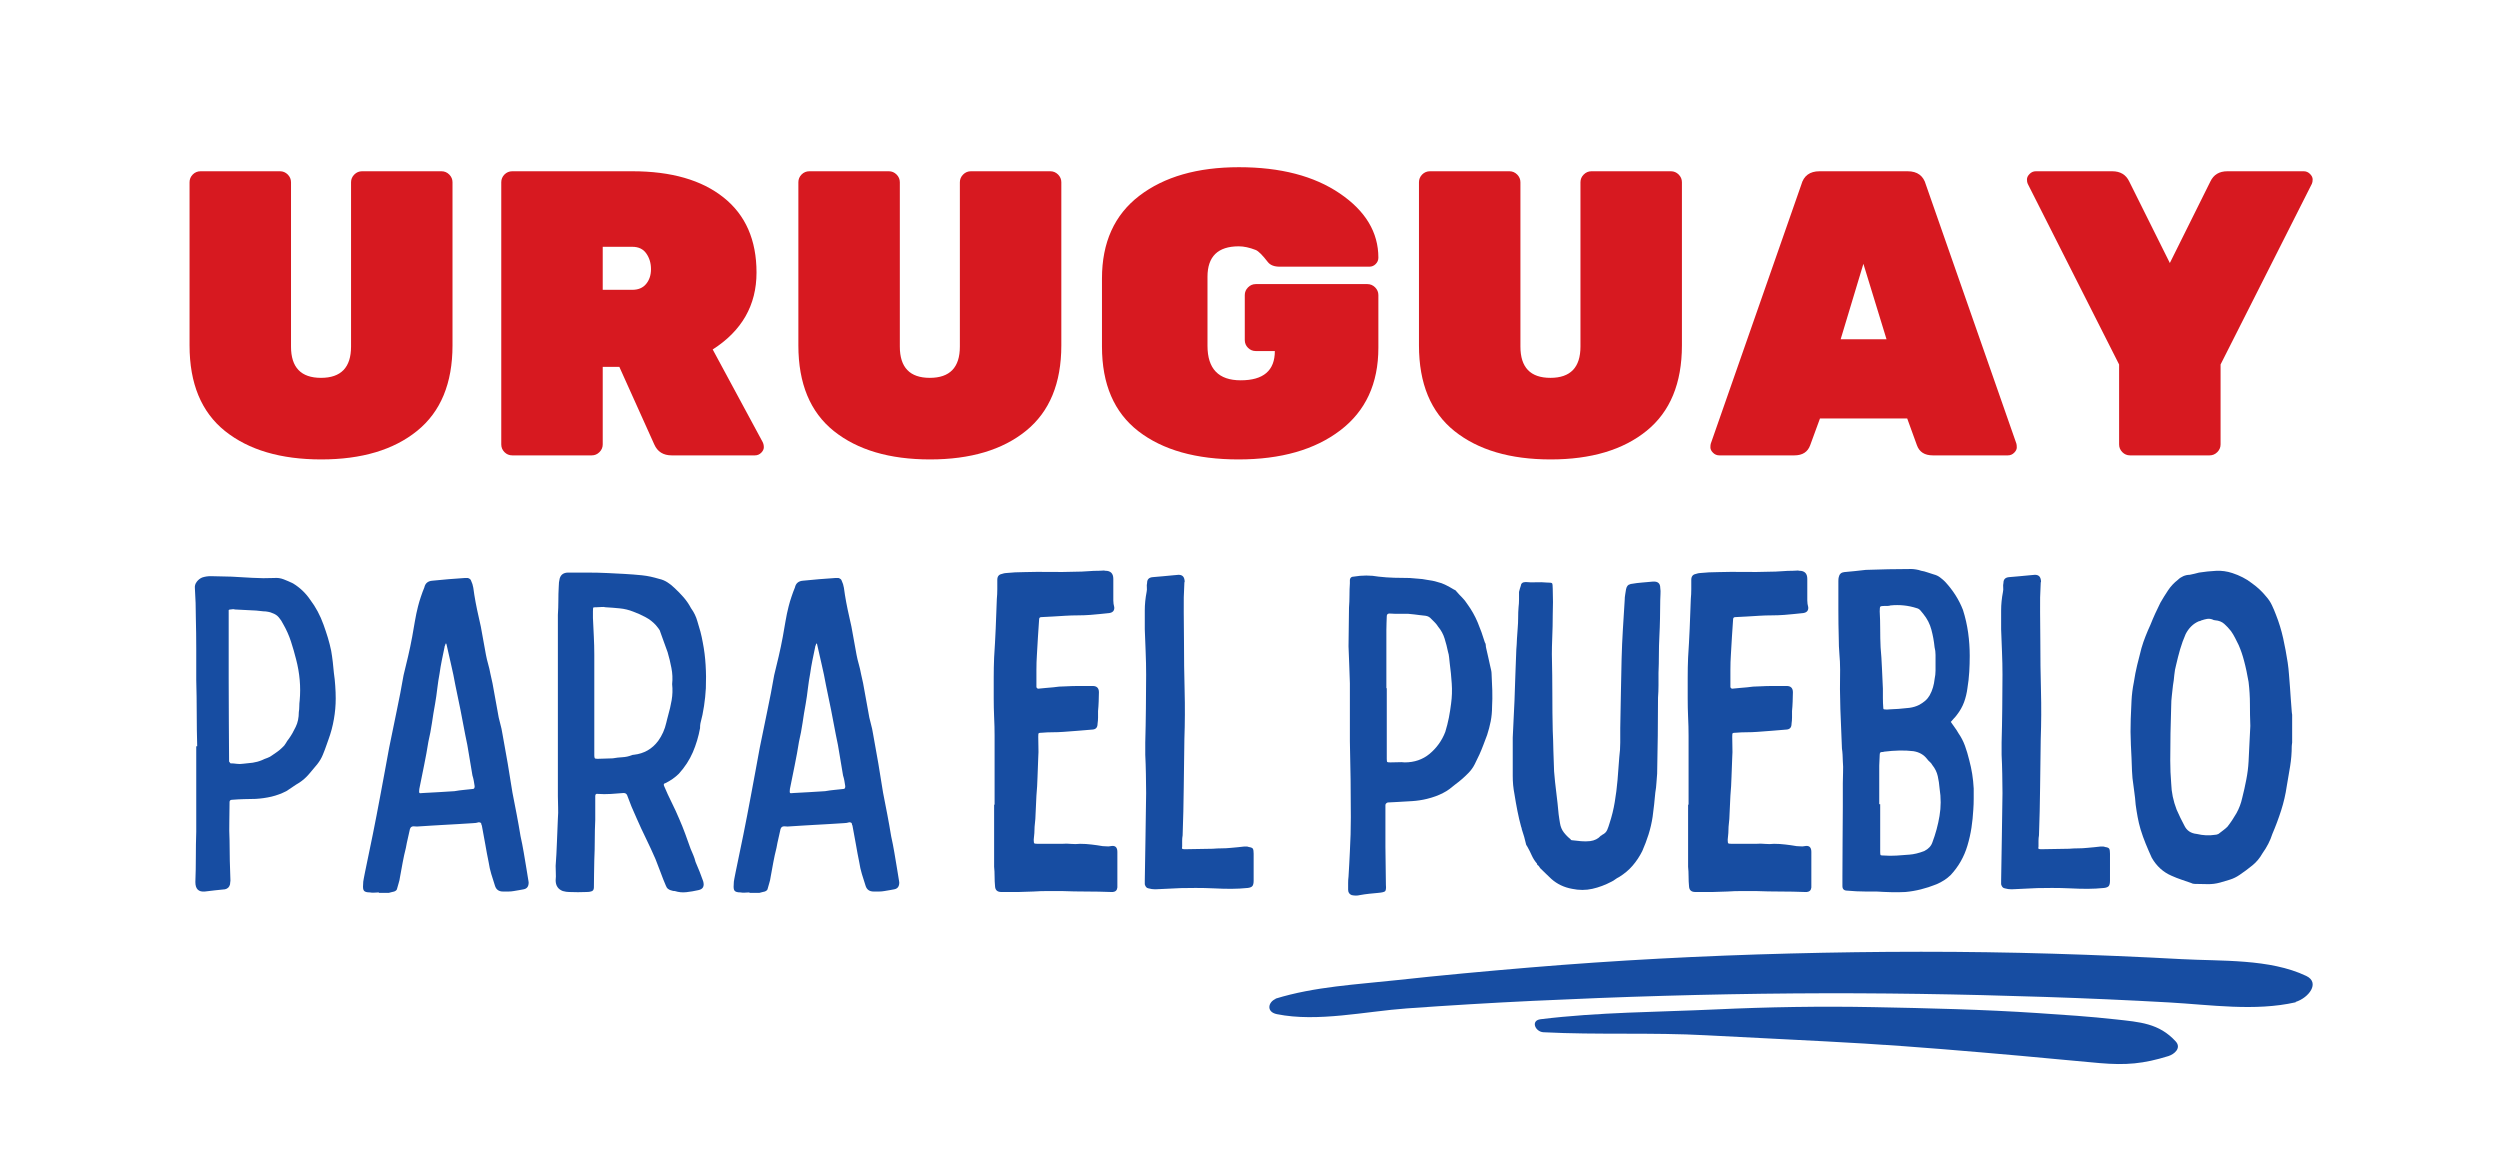 <svg xmlns="http://www.w3.org/2000/svg" xmlns:xlink="http://www.w3.org/1999/xlink" width="655" zoomAndPan="magnify" viewBox="0 0 491.25 230.25" height="307" preserveAspectRatio="xMidYMid meet" version="1.0"><defs><g/><clipPath id="66f70a910c"><path d="M 301 197 L 428 197 L 428 209.414 L 301 209.414 Z M 301 197 " clip-rule="nonzero"/></clipPath></defs><g fill="#d71920" fill-opacity="1"><g transform="translate(32.856, 89.481)"><g><path d="M 38.281 -55.828 L 53.906 -55.828 C 54.488 -55.828 54.992 -55.613 55.422 -55.188 C 55.848 -54.758 56.062 -54.254 56.062 -53.672 L 56.062 -21.609 C 56.062 -14.172 53.75 -8.578 49.125 -4.828 C 44.5 -1.078 38.211 0.797 30.266 0.797 C 22.316 0.797 16.016 -1.062 11.359 -4.781 C 6.711 -8.508 4.391 -14.117 4.391 -21.609 L 4.391 -53.672 C 4.391 -54.254 4.598 -54.758 5.016 -55.188 C 5.441 -55.613 5.953 -55.828 6.547 -55.828 L 22.172 -55.828 C 22.754 -55.828 23.258 -55.613 23.688 -55.188 C 24.113 -54.758 24.328 -54.254 24.328 -53.672 L 24.328 -21.375 C 24.328 -17.281 26.289 -15.234 30.219 -15.234 C 34.156 -15.234 36.125 -17.281 36.125 -21.375 L 36.125 -53.672 C 36.125 -54.254 36.336 -54.758 36.766 -55.188 C 37.191 -55.613 37.695 -55.828 38.281 -55.828 Z M 38.281 -55.828 "/></g></g></g><g fill="#d71920" fill-opacity="1"><g transform="translate(93.311, 89.481)"><g><path d="M 56.547 -2.625 C 56.703 -2.312 56.781 -1.969 56.781 -1.594 C 56.781 -1.219 56.609 -0.859 56.266 -0.516 C 55.922 -0.172 55.508 0 55.031 0 L 38.672 0 C 37.023 0 35.883 -0.719 35.25 -2.156 L 28.391 -17.391 L 25.125 -17.391 L 25.125 -2.156 C 25.125 -1.57 24.91 -1.066 24.484 -0.641 C 24.055 -0.211 23.551 0 22.969 0 L 7.344 0 C 6.75 0 6.238 -0.211 5.812 -0.641 C 5.395 -1.066 5.188 -1.57 5.188 -2.156 L 5.188 -53.672 C 5.188 -54.254 5.395 -54.758 5.812 -55.188 C 6.238 -55.613 6.75 -55.828 7.344 -55.828 L 30.938 -55.828 C 38.594 -55.828 44.57 -54.109 48.875 -50.672 C 53.188 -47.242 55.344 -42.328 55.344 -35.922 C 55.344 -29.516 52.473 -24.477 46.734 -20.812 Z M 25.125 -40.984 L 25.125 -32.531 L 30.938 -32.531 C 32.113 -32.531 33.02 -32.914 33.656 -33.688 C 34.289 -34.457 34.609 -35.426 34.609 -36.594 C 34.609 -37.77 34.301 -38.797 33.688 -39.672 C 33.082 -40.547 32.164 -40.984 30.938 -40.984 Z M 25.125 -40.984 "/></g></g></g><g fill="#d71920" fill-opacity="1"><g transform="translate(152.489, 89.481)"><g><path d="M 38.281 -55.828 L 53.906 -55.828 C 54.488 -55.828 54.992 -55.613 55.422 -55.188 C 55.848 -54.758 56.062 -54.254 56.062 -53.672 L 56.062 -21.609 C 56.062 -14.172 53.75 -8.578 49.125 -4.828 C 44.5 -1.078 38.211 0.797 30.266 0.797 C 22.316 0.797 16.016 -1.062 11.359 -4.781 C 6.711 -8.508 4.391 -14.117 4.391 -21.609 L 4.391 -53.672 C 4.391 -54.254 4.598 -54.758 5.016 -55.188 C 5.441 -55.613 5.953 -55.828 6.547 -55.828 L 22.172 -55.828 C 22.754 -55.828 23.258 -55.613 23.688 -55.188 C 24.113 -54.758 24.328 -54.254 24.328 -53.672 L 24.328 -21.375 C 24.328 -17.281 26.289 -15.234 30.219 -15.234 C 34.156 -15.234 36.125 -17.281 36.125 -21.375 L 36.125 -53.672 C 36.125 -54.254 36.336 -54.758 36.766 -55.188 C 37.191 -55.613 37.695 -55.828 38.281 -55.828 Z M 38.281 -55.828 "/></g></g></g><g fill="#d71920" fill-opacity="1"><g transform="translate(212.944, 89.481)"><g><path d="M 33.812 -33.656 L 55.75 -33.656 C 56.332 -33.656 56.836 -33.441 57.266 -33.016 C 57.691 -32.586 57.906 -32.082 57.906 -31.5 L 57.906 -21.141 C 57.906 -14.117 55.406 -8.707 50.406 -4.906 C 45.406 -1.102 38.742 0.797 30.422 0.797 C 22.098 0.797 15.547 -1.047 10.766 -4.734 C 5.984 -8.43 3.594 -13.977 3.594 -21.375 L 3.594 -34.766 C 3.594 -41.836 6.035 -47.25 10.922 -51 C 15.816 -54.75 22.344 -56.625 30.5 -56.625 C 38.664 -56.625 45.273 -54.906 50.328 -51.469 C 55.379 -48.039 57.906 -43.832 57.906 -38.844 C 57.906 -38.363 57.727 -37.945 57.375 -37.594 C 57.031 -37.25 56.617 -37.078 56.141 -37.078 L 38.516 -37.078 C 37.453 -37.078 36.68 -37.375 36.203 -37.969 C 35.141 -39.344 34.344 -40.141 33.812 -40.359 C 32.594 -40.836 31.477 -41.078 30.469 -41.078 C 26.375 -41.078 24.328 -39.082 24.328 -35.094 L 24.328 -21.531 C 24.328 -17.008 26.504 -14.75 30.859 -14.75 C 35.328 -14.75 37.562 -16.664 37.562 -20.5 L 33.812 -20.5 C 33.227 -20.5 32.723 -20.707 32.297 -21.125 C 31.867 -21.551 31.656 -22.062 31.656 -22.656 L 31.656 -31.5 C 31.656 -32.082 31.867 -32.586 32.297 -33.016 C 32.723 -33.441 33.227 -33.656 33.812 -33.656 Z M 33.812 -33.656 "/></g></g></g><g fill="#d71920" fill-opacity="1"><g transform="translate(274.436, 89.481)"><g><path d="M 38.281 -55.828 L 53.906 -55.828 C 54.488 -55.828 54.992 -55.613 55.422 -55.188 C 55.848 -54.758 56.062 -54.254 56.062 -53.672 L 56.062 -21.609 C 56.062 -14.172 53.75 -8.578 49.125 -4.828 C 44.5 -1.078 38.211 0.797 30.266 0.797 C 22.316 0.797 16.016 -1.062 11.359 -4.781 C 6.711 -8.508 4.391 -14.117 4.391 -21.609 L 4.391 -53.672 C 4.391 -54.254 4.598 -54.758 5.016 -55.188 C 5.441 -55.613 5.953 -55.828 6.547 -55.828 L 22.172 -55.828 C 22.754 -55.828 23.258 -55.613 23.688 -55.188 C 24.113 -54.758 24.328 -54.254 24.328 -53.672 L 24.328 -21.375 C 24.328 -17.281 26.289 -15.234 30.219 -15.234 C 34.156 -15.234 36.125 -17.281 36.125 -21.375 L 36.125 -53.672 C 36.125 -54.254 36.336 -54.758 36.766 -55.188 C 37.191 -55.613 37.695 -55.828 38.281 -55.828 Z M 38.281 -55.828 "/></g></g></g><g fill="#d71920" fill-opacity="1"><g transform="translate(334.891, 89.481)"><g><path d="M 22.656 -55.828 L 39.953 -55.828 C 41.867 -55.828 43.066 -54.945 43.547 -53.188 L 61.328 -2.312 C 61.379 -2.156 61.406 -1.898 61.406 -1.547 C 61.406 -1.203 61.234 -0.859 60.891 -0.516 C 60.547 -0.172 60.133 0 59.656 0 L 44.906 0 C 43.301 0 42.258 -0.664 41.781 -2 L 39.875 -7.25 L 22.734 -7.25 L 20.812 -2 C 20.332 -0.664 19.297 0 17.703 0 L 2.953 0 C 2.473 0 2.062 -0.172 1.719 -0.516 C 1.375 -0.859 1.203 -1.203 1.203 -1.547 C 1.203 -1.898 1.227 -2.156 1.281 -2.312 L 19.062 -53.188 C 19.539 -54.945 20.738 -55.828 22.656 -55.828 Z M 26.797 -22.812 L 35.812 -22.812 L 31.266 -37.641 Z M 26.797 -22.812 "/></g></g></g><g fill="#d71920" fill-opacity="1"><g transform="translate(397.499, 89.481)"><g><path d="M 36.688 0 L 21.047 0 C 20.461 0 19.957 -0.211 19.531 -0.641 C 19.113 -1.066 18.906 -1.57 18.906 -2.156 L 18.906 -17.859 L 0.953 -53.359 C 0.848 -53.566 0.797 -53.852 0.797 -54.219 C 0.797 -54.594 0.969 -54.953 1.312 -55.297 C 1.656 -55.648 2.066 -55.828 2.547 -55.828 L 17.547 -55.828 C 19.141 -55.828 20.254 -55.16 20.891 -53.828 L 28.875 -37.797 L 36.844 -53.828 C 37.477 -55.16 38.594 -55.828 40.188 -55.828 L 55.188 -55.828 C 55.664 -55.828 56.078 -55.648 56.422 -55.297 C 56.766 -54.953 56.938 -54.594 56.938 -54.219 C 56.938 -53.852 56.883 -53.566 56.781 -53.359 L 38.844 -17.859 L 38.844 -2.156 C 38.844 -1.57 38.629 -1.066 38.203 -0.641 C 37.773 -0.211 37.27 0 36.688 0 Z M 36.688 0 "/></g></g></g><g fill="#174da2" fill-opacity="1"><g transform="translate(35.562, 174.388)"><g><path d="M 30.406 -37.125 C 30.406 -35.77 30.285 -34.414 30.047 -33.062 C 29.816 -31.707 29.461 -30.379 28.984 -29.078 C 28.93 -28.898 28.875 -28.738 28.812 -28.594 C 28.758 -28.445 28.703 -28.285 28.641 -28.109 C 28.398 -27.398 28.145 -26.723 27.875 -26.078 C 27.613 -25.43 27.25 -24.812 26.781 -24.219 C 26.25 -23.57 25.703 -22.922 25.141 -22.266 C 24.586 -21.617 23.957 -21.062 23.25 -20.594 C 22.832 -20.352 22.414 -20.086 22 -19.797 C 21.594 -19.504 21.156 -19.211 20.688 -18.922 C 19.738 -18.441 18.766 -18.082 17.766 -17.844 C 16.766 -17.613 15.734 -17.469 14.672 -17.406 C 13.91 -17.406 13.145 -17.391 12.375 -17.359 C 11.602 -17.336 10.836 -17.297 10.078 -17.234 C 9.723 -17.234 9.547 -17.086 9.547 -16.797 C 9.547 -15.492 9.531 -14.223 9.5 -12.984 C 9.469 -11.754 9.484 -10.488 9.547 -9.188 C 9.547 -7.895 9.562 -6.598 9.594 -5.297 C 9.625 -4.004 9.664 -2.68 9.719 -1.328 C 9.719 -1.211 9.703 -1.094 9.672 -0.969 C 9.648 -0.852 9.641 -0.738 9.641 -0.625 C 9.516 -0.094 9.188 0.234 8.656 0.359 C 8.008 0.41 7.348 0.477 6.672 0.562 C 5.992 0.656 5.332 0.734 4.688 0.797 C 3.445 0.91 2.828 0.289 2.828 -1.062 C 2.891 -2.707 2.922 -4.352 2.922 -6 C 2.922 -7.656 2.945 -9.305 3 -10.953 C 3 -13.141 3 -15.289 3 -17.406 C 3 -19.531 3 -21.68 3 -23.859 C 3 -24.516 3 -25.164 3 -25.812 C 3 -26.457 3 -27.102 3 -27.75 C 3.062 -27.75 3.094 -27.75 3.094 -27.75 C 3.094 -27.75 3.125 -27.75 3.188 -27.75 C 3.125 -29.938 3.094 -32.102 3.094 -34.25 C 3.094 -36.406 3.062 -38.57 3 -40.75 C 3 -42.812 3 -44.859 3 -46.891 C 3 -48.922 2.973 -50.941 2.922 -52.953 C 2.922 -53.953 2.906 -54.938 2.875 -55.906 C 2.844 -56.875 2.797 -57.832 2.734 -58.781 C 2.68 -59.25 2.801 -59.676 3.094 -60.062 C 3.383 -60.445 3.738 -60.727 4.156 -60.906 C 4.688 -61.082 5.242 -61.172 5.828 -61.172 C 6.535 -61.172 7.227 -61.156 7.906 -61.125 C 8.582 -61.094 9.25 -61.078 9.906 -61.078 C 11.258 -61.016 12.641 -60.938 14.047 -60.844 C 15.461 -60.758 16.879 -60.75 18.297 -60.812 C 18.941 -60.875 19.57 -60.785 20.188 -60.547 C 20.812 -60.305 21.422 -60.039 22.016 -59.75 C 23.367 -58.926 24.488 -57.863 25.375 -56.562 C 26.488 -55.094 27.367 -53.445 28.016 -51.625 C 28.316 -50.789 28.598 -49.945 28.859 -49.094 C 29.117 -48.238 29.336 -47.375 29.516 -46.5 C 29.641 -45.789 29.742 -45.066 29.828 -44.328 C 29.922 -43.586 29.992 -42.863 30.047 -42.156 C 30.172 -41.332 30.258 -40.492 30.312 -39.641 C 30.375 -38.785 30.406 -37.945 30.406 -37.125 Z M 9.375 -41.016 C 9.375 -37.891 9.383 -35.047 9.406 -32.484 C 9.438 -29.922 9.453 -27.43 9.453 -25.016 C 9.453 -24.953 9.453 -24.906 9.453 -24.875 C 9.453 -24.852 9.453 -24.812 9.453 -24.75 C 9.516 -24.688 9.562 -24.625 9.594 -24.562 C 9.625 -24.508 9.664 -24.453 9.719 -24.391 C 10.133 -24.391 10.547 -24.359 10.953 -24.297 C 11.367 -24.242 11.785 -24.25 12.203 -24.312 C 12.848 -24.363 13.477 -24.43 14.094 -24.516 C 14.719 -24.609 15.32 -24.773 15.906 -25.016 C 16.258 -25.191 16.613 -25.336 16.969 -25.453 C 17.32 -25.578 17.645 -25.754 17.938 -25.984 C 18.289 -26.223 18.629 -26.457 18.953 -26.688 C 19.285 -26.926 19.598 -27.191 19.891 -27.484 C 20.18 -27.723 20.414 -28.004 20.594 -28.328 C 20.77 -28.648 20.977 -28.957 21.219 -29.25 C 21.688 -29.906 22.129 -30.676 22.547 -31.562 C 22.953 -32.383 23.156 -33.352 23.156 -34.469 C 23.219 -34.82 23.25 -35.191 23.25 -35.578 C 23.25 -35.961 23.273 -36.359 23.328 -36.766 C 23.566 -39.422 23.332 -42.102 22.625 -44.812 C 22.332 -45.988 21.992 -47.164 21.609 -48.344 C 21.223 -49.531 20.707 -50.68 20.062 -51.797 C 19.832 -52.266 19.551 -52.691 19.219 -53.078 C 18.895 -53.461 18.469 -53.742 17.938 -53.922 C 17.707 -54.035 17.43 -54.117 17.109 -54.172 C 16.785 -54.234 16.473 -54.266 16.172 -54.266 C 15.234 -54.391 14.305 -54.461 13.391 -54.484 C 12.473 -54.516 11.547 -54.562 10.609 -54.625 C 10.43 -54.688 10.27 -54.703 10.125 -54.672 C 9.977 -54.641 9.844 -54.625 9.719 -54.625 C 9.426 -54.625 9.312 -54.504 9.375 -54.266 C 9.375 -54.211 9.375 -54.156 9.375 -54.094 C 9.375 -54.031 9.375 -53.973 9.375 -53.922 C 9.375 -51.555 9.375 -49.238 9.375 -46.969 C 9.375 -44.707 9.375 -42.723 9.375 -41.016 Z M 9.375 -41.016 "/></g></g></g><g fill="#174da2" fill-opacity="1"><g transform="translate(68.615, 174.388)"><g><path d="M 5.828 0.969 C 5.535 0.969 5.242 0.984 4.953 1.016 C 4.66 1.047 4.363 1.031 4.062 0.969 C 3.477 0.969 3.098 0.863 2.922 0.656 C 2.742 0.457 2.68 0.062 2.734 -0.531 C 2.734 -0.945 2.773 -1.344 2.859 -1.719 C 2.953 -2.102 3.031 -2.504 3.094 -2.922 C 3.625 -5.453 4.141 -7.953 4.641 -10.422 C 5.141 -12.898 5.625 -15.406 6.094 -17.938 C 6.395 -19.531 6.691 -21.125 6.984 -22.719 C 7.273 -24.312 7.566 -25.898 7.859 -27.484 C 8.336 -29.898 8.828 -32.285 9.328 -34.641 C 9.828 -37.004 10.281 -39.363 10.688 -41.719 C 10.988 -42.957 11.285 -44.191 11.578 -45.422 C 11.867 -46.66 12.133 -47.93 12.375 -49.234 C 12.551 -50.234 12.727 -51.25 12.906 -52.281 C 13.082 -53.312 13.289 -54.301 13.531 -55.25 C 13.695 -55.895 13.883 -56.523 14.094 -57.141 C 14.301 -57.766 14.523 -58.367 14.766 -58.953 C 14.941 -59.773 15.473 -60.219 16.359 -60.281 C 17.41 -60.395 18.469 -60.492 19.531 -60.578 C 20.594 -60.672 21.656 -60.75 22.719 -60.812 C 22.832 -60.812 22.945 -60.812 23.062 -60.812 C 23.188 -60.812 23.273 -60.812 23.328 -60.812 C 23.68 -60.695 23.891 -60.52 23.953 -60.281 C 24.066 -60.039 24.156 -59.816 24.219 -59.609 C 24.281 -59.41 24.336 -59.164 24.391 -58.875 C 24.516 -57.926 24.664 -56.977 24.844 -56.031 C 25.02 -55.094 25.223 -54.125 25.453 -53.125 C 25.754 -51.883 26.004 -50.645 26.203 -49.406 C 26.41 -48.164 26.633 -46.93 26.875 -45.703 C 26.988 -45.109 27.133 -44.5 27.312 -43.875 C 27.488 -43.258 27.633 -42.629 27.75 -41.984 C 28.051 -40.742 28.301 -39.504 28.5 -38.266 C 28.707 -37.035 28.93 -35.801 29.172 -34.562 C 29.285 -33.789 29.445 -33.035 29.656 -32.297 C 29.863 -31.566 30.023 -30.816 30.141 -30.047 C 30.492 -28.16 30.832 -26.258 31.156 -24.344 C 31.477 -22.438 31.785 -20.539 32.078 -18.656 C 32.379 -17.176 32.66 -15.727 32.922 -14.312 C 33.191 -12.906 33.441 -11.492 33.672 -10.078 C 33.91 -9.016 34.117 -7.953 34.297 -6.891 C 34.473 -5.828 34.648 -4.77 34.828 -3.719 C 34.891 -3.363 34.945 -3.008 35 -2.656 C 35.062 -2.301 35.117 -1.945 35.172 -1.594 C 35.172 -1.531 35.188 -1.441 35.219 -1.328 C 35.25 -1.211 35.266 -1.094 35.266 -0.969 C 35.266 -0.207 34.941 0.234 34.297 0.359 C 34.004 0.41 33.691 0.469 33.359 0.531 C 33.035 0.594 32.695 0.648 32.344 0.703 C 32 0.766 31.648 0.797 31.297 0.797 C 30.941 0.797 30.586 0.797 30.234 0.797 C 29.398 0.797 28.867 0.41 28.641 -0.359 C 28.398 -1.117 28.16 -1.879 27.922 -2.641 C 27.691 -3.41 27.52 -4.18 27.406 -4.953 C 27.164 -6.129 26.941 -7.32 26.734 -8.531 C 26.523 -9.738 26.305 -10.93 26.078 -12.109 C 26.078 -12.172 26.062 -12.211 26.031 -12.234 C 26 -12.266 25.984 -12.312 25.984 -12.375 C 25.984 -12.664 25.805 -12.812 25.453 -12.812 C 25.273 -12.758 25.098 -12.719 24.922 -12.688 C 24.742 -12.656 24.566 -12.641 24.391 -12.641 C 23.391 -12.578 22.375 -12.516 21.344 -12.453 C 20.312 -12.398 19.297 -12.344 18.297 -12.281 C 17.586 -12.227 16.879 -12.188 16.172 -12.156 C 15.461 -12.125 14.727 -12.078 13.969 -12.016 C 13.551 -11.961 13.109 -11.961 12.641 -12.016 C 12.285 -12.016 12.051 -11.836 11.938 -11.484 C 11.812 -10.898 11.676 -10.297 11.531 -9.672 C 11.383 -9.055 11.254 -8.426 11.141 -7.781 C 10.898 -6.832 10.691 -5.883 10.516 -4.938 C 10.336 -4 10.16 -3.031 9.984 -2.031 C 9.93 -1.625 9.844 -1.227 9.719 -0.844 C 9.602 -0.457 9.488 -0.055 9.375 0.359 C 9.312 0.535 9.133 0.68 8.844 0.797 C 8.664 0.859 8.488 0.898 8.312 0.922 C 8.133 0.953 7.957 1 7.781 1.062 C 7.488 1.062 7.164 1.062 6.812 1.062 C 6.457 1.062 6.129 1.062 5.828 1.062 C 5.828 1.062 5.828 1.031 5.828 0.969 Z M 19.094 -47.906 C 19.094 -47.906 19.078 -47.906 19.047 -47.906 C 19.016 -47.906 18.973 -47.906 18.922 -47.906 C 18.922 -47.789 18.891 -47.672 18.828 -47.547 C 18.766 -47.43 18.734 -47.316 18.734 -47.203 C 18.555 -46.379 18.379 -45.523 18.203 -44.641 C 18.023 -43.754 17.879 -42.898 17.766 -42.078 C 17.586 -41.129 17.438 -40.141 17.312 -39.109 C 17.195 -38.078 17.051 -37.062 16.875 -36.062 C 16.645 -34.82 16.441 -33.582 16.266 -32.344 C 16.086 -31.113 15.852 -29.879 15.562 -28.641 C 15.32 -27.109 15.039 -25.562 14.719 -24 C 14.395 -22.438 14.082 -20.891 13.781 -19.359 C 13.727 -18.941 13.727 -18.688 13.781 -18.594 C 13.844 -18.508 14.082 -18.5 14.5 -18.562 C 15.562 -18.625 16.609 -18.68 17.641 -18.734 C 18.672 -18.797 19.688 -18.859 20.688 -18.922 C 21.332 -19.035 21.945 -19.117 22.531 -19.172 C 23.125 -19.234 23.719 -19.297 24.312 -19.359 C 24.539 -19.359 24.656 -19.535 24.656 -19.891 C 24.602 -20.242 24.547 -20.598 24.484 -20.953 C 24.422 -21.305 24.332 -21.66 24.219 -22.016 C 23.977 -23.367 23.754 -24.707 23.547 -26.031 C 23.348 -27.352 23.102 -28.664 22.812 -29.969 C 22.508 -31.613 22.195 -33.242 21.875 -34.859 C 21.551 -36.484 21.211 -38.125 20.859 -39.781 C 20.617 -41.133 20.336 -42.488 20.016 -43.844 C 19.691 -45.195 19.383 -46.551 19.094 -47.906 Z M 19.094 -47.906 "/></g></g></g><g fill="#174da2" fill-opacity="1"><g transform="translate(106.529, 174.388)"><g><path d="M 2.656 -4.25 C 2.77 -5.781 2.852 -7.32 2.906 -8.875 C 2.969 -10.438 3.031 -11.988 3.094 -13.531 C 3.156 -14.289 3.172 -15.023 3.141 -15.734 C 3.109 -16.441 3.094 -17.176 3.094 -17.938 C 3.094 -21.594 3.094 -25.234 3.094 -28.859 C 3.094 -32.484 3.094 -36.094 3.094 -39.688 C 3.094 -40.332 3.094 -40.961 3.094 -41.578 C 3.094 -42.203 3.094 -42.812 3.094 -43.406 C 3.094 -45.113 3.094 -46.82 3.094 -48.531 C 3.094 -50.238 3.094 -51.914 3.094 -53.562 C 3.156 -54.508 3.188 -55.438 3.188 -56.344 C 3.188 -57.258 3.211 -58.191 3.266 -59.141 C 3.266 -59.43 3.281 -59.707 3.312 -59.969 C 3.344 -60.238 3.391 -60.488 3.453 -60.719 C 3.68 -61.488 4.238 -61.875 5.125 -61.875 C 6.426 -61.875 7.723 -61.875 9.016 -61.875 C 10.305 -61.875 11.602 -61.844 12.906 -61.781 C 14.02 -61.727 15.133 -61.672 16.25 -61.609 C 17.375 -61.547 18.5 -61.457 19.625 -61.344 C 20.207 -61.281 20.766 -61.191 21.297 -61.078 C 21.828 -60.961 22.391 -60.816 22.984 -60.641 C 23.566 -60.516 24.109 -60.289 24.609 -59.969 C 25.117 -59.645 25.578 -59.281 25.984 -58.875 C 26.629 -58.281 27.234 -57.66 27.797 -57.016 C 28.359 -56.367 28.844 -55.66 29.25 -54.891 C 29.844 -54.066 30.258 -53.211 30.5 -52.328 C 30.727 -51.617 30.93 -50.926 31.109 -50.25 C 31.285 -49.57 31.438 -48.879 31.562 -48.172 C 31.852 -46.703 32.039 -45.211 32.125 -43.703 C 32.219 -42.203 32.234 -40.688 32.172 -39.156 C 32.109 -37.977 31.988 -36.812 31.812 -35.656 C 31.645 -34.508 31.41 -33.379 31.109 -32.266 C 31.055 -32.023 31.031 -31.703 31.031 -31.297 C 30.727 -29.641 30.254 -28.062 29.609 -26.562 C 28.961 -25.062 28.051 -23.66 26.875 -22.359 C 26.102 -21.598 25.219 -20.977 24.219 -20.5 C 23.926 -20.445 23.836 -20.27 23.953 -19.969 C 24.422 -18.852 24.922 -17.766 25.453 -16.703 C 25.984 -15.641 26.484 -14.551 26.953 -13.438 C 27.367 -12.488 27.754 -11.531 28.109 -10.562 C 28.461 -9.594 28.816 -8.609 29.172 -7.609 C 29.348 -7.191 29.523 -6.773 29.703 -6.359 C 29.879 -5.953 30.023 -5.508 30.141 -5.031 C 30.734 -3.676 31.234 -2.41 31.641 -1.234 C 31.93 -0.234 31.609 0.352 30.672 0.531 C 29.898 0.707 29.129 0.836 28.359 0.922 C 27.598 1.016 26.836 0.941 26.078 0.703 C 25.836 0.703 25.66 0.676 25.547 0.625 C 24.898 0.5 24.488 0.172 24.312 -0.359 C 23.957 -1.18 23.617 -2.035 23.297 -2.922 C 22.973 -3.805 22.633 -4.688 22.281 -5.562 C 21.688 -6.926 21.066 -8.27 20.422 -9.594 C 19.773 -10.914 19.156 -12.254 18.562 -13.609 C 17.852 -15.141 17.234 -16.645 16.703 -18.125 C 16.586 -18.414 16.352 -18.562 16 -18.562 C 15.176 -18.5 14.336 -18.438 13.484 -18.375 C 12.629 -18.32 11.758 -18.328 10.875 -18.391 C 10.582 -18.441 10.438 -18.289 10.438 -17.938 C 10.438 -17.176 10.438 -16.41 10.438 -15.641 C 10.438 -14.879 10.438 -14.086 10.438 -13.266 C 10.375 -11.961 10.344 -10.66 10.344 -9.359 C 10.344 -8.066 10.312 -6.742 10.25 -5.391 C 10.25 -4.504 10.234 -3.602 10.203 -2.688 C 10.18 -1.781 10.172 -0.883 10.172 0 C 10.172 0.469 9.961 0.734 9.547 0.797 C 9.367 0.859 9.102 0.891 8.75 0.891 C 7.633 0.941 6.484 0.941 5.297 0.891 C 5.117 0.891 4.926 0.875 4.719 0.844 C 4.52 0.812 4.301 0.766 4.062 0.703 C 3.125 0.348 2.656 -0.359 2.656 -1.422 C 2.707 -1.891 2.719 -2.375 2.688 -2.875 C 2.664 -3.375 2.656 -3.832 2.656 -4.25 Z M 25.547 -39.953 C 25.66 -41.016 25.613 -42.07 25.406 -43.125 C 25.207 -44.188 24.957 -45.223 24.656 -46.234 C 24.426 -46.879 24.191 -47.523 23.953 -48.172 C 23.711 -48.816 23.477 -49.469 23.25 -50.125 C 23.188 -50.414 23.066 -50.66 22.891 -50.859 C 22.711 -51.066 22.535 -51.289 22.359 -51.531 C 21.773 -52.176 21.098 -52.703 20.328 -53.109 C 19.566 -53.523 18.77 -53.883 17.938 -54.188 C 17.062 -54.539 16.164 -54.758 15.25 -54.844 C 14.332 -54.938 13.406 -55.008 12.469 -55.062 C 12.227 -55.125 11.945 -55.141 11.625 -55.109 C 11.301 -55.078 10.988 -55.062 10.688 -55.062 C 10.344 -55.062 10.141 -55.047 10.078 -55.016 C 10.016 -54.992 9.984 -54.742 9.984 -54.266 C 9.984 -54.035 9.984 -53.816 9.984 -53.609 C 9.984 -53.398 9.984 -53.18 9.984 -52.953 C 10.047 -51.766 10.102 -50.566 10.156 -49.359 C 10.219 -48.148 10.25 -46.93 10.25 -45.703 C 10.25 -42.461 10.25 -39.191 10.25 -35.891 C 10.25 -32.586 10.25 -29.285 10.25 -25.984 C 10.25 -25.691 10.281 -25.5 10.344 -25.406 C 10.406 -25.32 10.582 -25.281 10.875 -25.281 C 11.406 -25.281 11.922 -25.297 12.422 -25.328 C 12.922 -25.359 13.406 -25.375 13.875 -25.375 C 14.52 -25.488 15.148 -25.562 15.766 -25.594 C 16.391 -25.625 17 -25.754 17.594 -25.984 C 17.707 -26.047 17.852 -26.078 18.031 -26.078 C 20.031 -26.305 21.625 -27.219 22.812 -28.812 C 23.57 -29.875 24.098 -31.051 24.391 -32.344 C 24.453 -32.582 24.508 -32.816 24.562 -33.047 C 24.625 -33.285 24.688 -33.523 24.75 -33.766 C 25.039 -34.766 25.273 -35.781 25.453 -36.812 C 25.629 -37.844 25.66 -38.891 25.547 -39.953 Z M 25.547 -39.953 "/></g></g></g><g fill="#174da2" fill-opacity="1"><g transform="translate(141.439, 174.388)"><g><path d="M 5.828 0.969 C 5.535 0.969 5.242 0.984 4.953 1.016 C 4.66 1.047 4.363 1.031 4.062 0.969 C 3.477 0.969 3.098 0.863 2.922 0.656 C 2.742 0.457 2.68 0.062 2.734 -0.531 C 2.734 -0.945 2.773 -1.344 2.859 -1.719 C 2.953 -2.102 3.031 -2.504 3.094 -2.922 C 3.625 -5.453 4.141 -7.953 4.641 -10.422 C 5.141 -12.898 5.625 -15.406 6.094 -17.938 C 6.395 -19.531 6.691 -21.125 6.984 -22.719 C 7.273 -24.312 7.566 -25.898 7.859 -27.484 C 8.336 -29.898 8.828 -32.285 9.328 -34.641 C 9.828 -37.004 10.281 -39.363 10.688 -41.719 C 10.988 -42.957 11.285 -44.191 11.578 -45.422 C 11.867 -46.66 12.133 -47.93 12.375 -49.234 C 12.551 -50.234 12.727 -51.25 12.906 -52.281 C 13.082 -53.312 13.289 -54.301 13.531 -55.25 C 13.695 -55.895 13.883 -56.523 14.094 -57.141 C 14.301 -57.766 14.523 -58.367 14.766 -58.953 C 14.941 -59.773 15.473 -60.219 16.359 -60.281 C 17.41 -60.395 18.469 -60.492 19.531 -60.578 C 20.594 -60.672 21.656 -60.75 22.719 -60.812 C 22.832 -60.812 22.945 -60.812 23.062 -60.812 C 23.188 -60.812 23.273 -60.812 23.328 -60.812 C 23.68 -60.695 23.891 -60.52 23.953 -60.281 C 24.066 -60.039 24.156 -59.816 24.219 -59.609 C 24.281 -59.41 24.336 -59.164 24.391 -58.875 C 24.516 -57.926 24.664 -56.977 24.844 -56.031 C 25.02 -55.094 25.223 -54.125 25.453 -53.125 C 25.754 -51.883 26.004 -50.645 26.203 -49.406 C 26.41 -48.164 26.633 -46.93 26.875 -45.703 C 26.988 -45.109 27.133 -44.5 27.312 -43.875 C 27.488 -43.258 27.633 -42.629 27.75 -41.984 C 28.051 -40.742 28.301 -39.504 28.5 -38.266 C 28.707 -37.035 28.93 -35.801 29.172 -34.562 C 29.285 -33.789 29.445 -33.035 29.656 -32.297 C 29.863 -31.566 30.023 -30.816 30.141 -30.047 C 30.492 -28.16 30.832 -26.258 31.156 -24.344 C 31.477 -22.438 31.785 -20.539 32.078 -18.656 C 32.379 -17.176 32.66 -15.727 32.922 -14.312 C 33.191 -12.906 33.441 -11.492 33.672 -10.078 C 33.91 -9.016 34.117 -7.953 34.297 -6.891 C 34.473 -5.828 34.648 -4.77 34.828 -3.719 C 34.891 -3.363 34.945 -3.008 35 -2.656 C 35.062 -2.301 35.117 -1.945 35.172 -1.594 C 35.172 -1.531 35.188 -1.441 35.219 -1.328 C 35.25 -1.211 35.266 -1.094 35.266 -0.969 C 35.266 -0.207 34.941 0.234 34.297 0.359 C 34.004 0.41 33.691 0.469 33.359 0.531 C 33.035 0.594 32.695 0.648 32.344 0.703 C 32 0.766 31.648 0.797 31.297 0.797 C 30.941 0.797 30.586 0.797 30.234 0.797 C 29.398 0.797 28.867 0.41 28.641 -0.359 C 28.398 -1.117 28.16 -1.879 27.922 -2.641 C 27.691 -3.41 27.52 -4.18 27.406 -4.953 C 27.164 -6.129 26.941 -7.32 26.734 -8.531 C 26.523 -9.738 26.305 -10.93 26.078 -12.109 C 26.078 -12.172 26.062 -12.211 26.031 -12.234 C 26 -12.266 25.984 -12.312 25.984 -12.375 C 25.984 -12.664 25.805 -12.812 25.453 -12.812 C 25.273 -12.758 25.098 -12.719 24.922 -12.688 C 24.742 -12.656 24.566 -12.641 24.391 -12.641 C 23.391 -12.578 22.375 -12.516 21.344 -12.453 C 20.312 -12.398 19.297 -12.344 18.297 -12.281 C 17.586 -12.227 16.879 -12.188 16.172 -12.156 C 15.461 -12.125 14.727 -12.078 13.969 -12.016 C 13.551 -11.961 13.109 -11.961 12.641 -12.016 C 12.285 -12.016 12.051 -11.836 11.938 -11.484 C 11.812 -10.898 11.676 -10.297 11.531 -9.672 C 11.383 -9.055 11.254 -8.426 11.141 -7.781 C 10.898 -6.832 10.691 -5.883 10.516 -4.938 C 10.336 -4 10.16 -3.031 9.984 -2.031 C 9.93 -1.625 9.844 -1.227 9.719 -0.844 C 9.602 -0.457 9.488 -0.055 9.375 0.359 C 9.312 0.535 9.133 0.68 8.844 0.797 C 8.664 0.859 8.488 0.898 8.312 0.922 C 8.133 0.953 7.957 1 7.781 1.062 C 7.488 1.062 7.164 1.062 6.812 1.062 C 6.457 1.062 6.129 1.062 5.828 1.062 C 5.828 1.062 5.828 1.031 5.828 0.969 Z M 19.094 -47.906 C 19.094 -47.906 19.078 -47.906 19.047 -47.906 C 19.016 -47.906 18.973 -47.906 18.922 -47.906 C 18.922 -47.789 18.891 -47.672 18.828 -47.547 C 18.766 -47.43 18.734 -47.316 18.734 -47.203 C 18.555 -46.379 18.379 -45.523 18.203 -44.641 C 18.023 -43.754 17.879 -42.898 17.766 -42.078 C 17.586 -41.129 17.438 -40.141 17.312 -39.109 C 17.195 -38.078 17.051 -37.062 16.875 -36.062 C 16.645 -34.82 16.441 -33.582 16.266 -32.344 C 16.086 -31.113 15.852 -29.879 15.562 -28.641 C 15.32 -27.109 15.039 -25.562 14.719 -24 C 14.395 -22.438 14.082 -20.891 13.781 -19.359 C 13.727 -18.941 13.727 -18.688 13.781 -18.594 C 13.844 -18.508 14.082 -18.5 14.5 -18.562 C 15.562 -18.625 16.609 -18.68 17.641 -18.734 C 18.672 -18.797 19.688 -18.859 20.688 -18.922 C 21.332 -19.035 21.945 -19.117 22.531 -19.172 C 23.125 -19.234 23.719 -19.297 24.312 -19.359 C 24.539 -19.359 24.656 -19.535 24.656 -19.891 C 24.602 -20.242 24.547 -20.598 24.484 -20.953 C 24.422 -21.305 24.332 -21.66 24.219 -22.016 C 23.977 -23.367 23.754 -24.707 23.547 -26.031 C 23.348 -27.352 23.102 -28.664 22.812 -29.969 C 22.508 -31.613 22.195 -33.242 21.875 -34.859 C 21.551 -36.484 21.211 -38.125 20.859 -39.781 C 20.617 -41.133 20.336 -42.488 20.016 -43.844 C 19.691 -45.195 19.383 -46.551 19.094 -47.906 Z M 19.094 -47.906 "/></g></g></g><g fill="#174da2" fill-opacity="1"><g transform="translate(179.353, 174.388)"><g/></g></g><g fill="#174da2" fill-opacity="1"><g transform="translate(192.61, 174.388)"><g><path d="M 2.828 -16.266 C 2.828 -18.504 2.828 -20.754 2.828 -23.016 C 2.828 -25.285 2.828 -27.539 2.828 -29.781 C 2.828 -31.02 2.797 -32.258 2.734 -33.5 C 2.68 -34.738 2.656 -35.977 2.656 -37.219 C 2.656 -38.57 2.656 -39.91 2.656 -41.234 C 2.656 -42.555 2.68 -43.867 2.734 -45.172 C 2.859 -47.055 2.961 -48.969 3.047 -50.906 C 3.141 -52.852 3.211 -54.77 3.266 -56.656 C 3.328 -57.301 3.359 -57.945 3.359 -58.594 C 3.359 -59.25 3.359 -59.867 3.359 -60.453 C 3.359 -61.109 3.656 -61.492 4.25 -61.609 C 4.594 -61.723 4.852 -61.781 5.031 -61.781 C 5.625 -61.844 6.227 -61.891 6.844 -61.922 C 7.469 -61.953 8.07 -61.969 8.656 -61.969 C 10.363 -62.02 12.055 -62.031 13.734 -62 C 15.422 -61.977 17.086 -61.992 18.734 -62.047 C 19.555 -62.047 20.352 -62.078 21.125 -62.141 C 21.895 -62.203 22.66 -62.234 23.422 -62.234 C 23.66 -62.234 23.867 -62.242 24.047 -62.266 C 24.223 -62.297 24.398 -62.285 24.578 -62.234 C 25.629 -62.234 26.156 -61.703 26.156 -60.641 C 26.156 -59.93 26.156 -59.223 26.156 -58.516 C 26.156 -57.805 26.156 -57.098 26.156 -56.391 C 26.156 -56.16 26.172 -55.941 26.203 -55.734 C 26.234 -55.523 26.281 -55.301 26.344 -55.062 C 26.395 -54.414 26.07 -54.035 25.375 -53.922 C 24.781 -53.859 24.172 -53.797 23.547 -53.734 C 22.93 -53.68 22.301 -53.625 21.656 -53.562 C 20.832 -53.5 20.004 -53.469 19.172 -53.469 C 18.348 -53.469 17.523 -53.441 16.703 -53.391 C 15.941 -53.328 15.176 -53.281 14.406 -53.25 C 13.645 -53.227 12.848 -53.188 12.016 -53.125 C 11.723 -53.125 11.578 -52.977 11.578 -52.688 C 11.516 -51.5 11.438 -50.332 11.344 -49.188 C 11.258 -48.039 11.191 -46.879 11.141 -45.703 C 11.078 -44.754 11.047 -43.789 11.047 -42.812 C 11.047 -41.844 11.047 -40.859 11.047 -39.859 C 11.047 -39.805 11.047 -39.734 11.047 -39.641 C 11.047 -39.555 11.047 -39.453 11.047 -39.328 C 11.16 -39.148 11.281 -39.062 11.406 -39.062 C 11.875 -39.125 12.359 -39.172 12.859 -39.203 C 13.359 -39.234 13.844 -39.273 14.312 -39.328 C 14.727 -39.391 15.129 -39.438 15.516 -39.469 C 15.898 -39.5 16.297 -39.516 16.703 -39.516 C 17.648 -39.566 18.562 -39.594 19.438 -39.594 C 20.32 -39.594 21.207 -39.594 22.094 -39.594 C 22.914 -39.594 23.328 -39.18 23.328 -38.359 C 23.328 -37.773 23.312 -37.172 23.281 -36.547 C 23.258 -35.93 23.219 -35.301 23.156 -34.656 C 23.156 -34.238 23.156 -33.82 23.156 -33.406 C 23.156 -33 23.125 -32.586 23.062 -32.172 C 23.062 -31.461 22.738 -31.082 22.094 -31.031 C 21.156 -30.969 20.211 -30.891 19.266 -30.797 C 18.328 -30.711 17.359 -30.641 16.359 -30.578 C 15.648 -30.523 14.941 -30.5 14.234 -30.5 C 13.523 -30.5 12.816 -30.469 12.109 -30.406 C 11.754 -30.406 11.547 -30.375 11.484 -30.312 C 11.43 -30.258 11.406 -30.023 11.406 -29.609 C 11.406 -28.961 11.414 -28.301 11.438 -27.625 C 11.469 -26.945 11.457 -26.254 11.406 -25.547 C 11.344 -24.305 11.297 -23.051 11.266 -21.781 C 11.234 -20.52 11.16 -19.27 11.047 -18.031 C 10.984 -17.031 10.938 -16.016 10.906 -14.984 C 10.883 -13.953 10.812 -12.938 10.688 -11.938 C 10.688 -11.52 10.672 -11.102 10.641 -10.688 C 10.617 -10.281 10.578 -9.844 10.516 -9.375 C 10.516 -8.957 10.555 -8.719 10.641 -8.656 C 10.734 -8.602 10.988 -8.578 11.406 -8.578 C 12.227 -8.578 13.02 -8.578 13.781 -8.578 C 14.551 -8.578 15.32 -8.578 16.094 -8.578 C 16.676 -8.629 17.258 -8.625 17.844 -8.562 C 18.438 -8.508 19.031 -8.516 19.625 -8.578 C 20.383 -8.578 21.133 -8.531 21.875 -8.438 C 22.613 -8.352 23.336 -8.25 24.047 -8.125 C 24.336 -8.125 24.613 -8.109 24.875 -8.078 C 25.145 -8.055 25.398 -8.07 25.641 -8.125 C 26.516 -8.301 26.953 -7.922 26.953 -6.984 C 26.953 -6.035 26.953 -5.078 26.953 -4.109 C 26.953 -3.141 26.953 -2.156 26.953 -1.156 C 26.953 -0.977 26.953 -0.801 26.953 -0.625 C 26.953 -0.445 26.953 -0.238 26.953 0 C 26.898 0.531 26.609 0.828 26.078 0.891 C 26.016 0.891 25.953 0.891 25.891 0.891 C 25.836 0.891 25.781 0.891 25.719 0.891 C 24.07 0.828 22.453 0.797 20.859 0.797 C 19.266 0.797 17.645 0.766 16 0.703 C 15.051 0.703 14.117 0.703 13.203 0.703 C 12.297 0.703 11.375 0.734 10.438 0.797 C 9.957 0.797 9.469 0.812 8.969 0.844 C 8.469 0.875 7.984 0.891 7.516 0.891 C 6.922 0.891 6.359 0.891 5.828 0.891 C 5.297 0.891 4.738 0.891 4.156 0.891 C 3.383 0.891 2.973 0.535 2.922 -0.172 C 2.859 -0.828 2.828 -1.492 2.828 -2.172 C 2.828 -2.848 2.797 -3.477 2.734 -4.062 C 2.734 -6.125 2.734 -8.172 2.734 -10.203 C 2.734 -12.242 2.734 -14.266 2.734 -16.266 C 2.797 -16.266 2.828 -16.266 2.828 -16.266 Z M 2.828 -16.266 "/></g></g></g><g fill="#174da2" fill-opacity="1"><g transform="translate(222.216, 174.388)"><g><path d="M 2.828 -28.469 C 2.891 -30.707 2.93 -32.941 2.953 -35.172 C 2.984 -37.41 3 -39.625 3 -41.812 C 3 -43.281 2.969 -44.766 2.906 -46.266 C 2.852 -47.773 2.797 -49.266 2.734 -50.734 C 2.734 -51.973 2.734 -53.195 2.734 -54.406 C 2.734 -55.613 2.852 -56.836 3.094 -58.078 C 3.156 -58.367 3.172 -58.66 3.141 -58.953 C 3.109 -59.254 3.125 -59.551 3.188 -59.844 C 3.188 -60.551 3.566 -60.93 4.328 -60.984 C 4.973 -61.047 5.633 -61.102 6.312 -61.156 C 7 -61.219 7.664 -61.281 8.312 -61.344 C 8.488 -61.344 8.664 -61.359 8.844 -61.391 C 9.02 -61.422 9.195 -61.438 9.375 -61.438 C 10.02 -61.438 10.398 -61.141 10.516 -60.547 C 10.516 -60.484 10.531 -60.395 10.562 -60.281 C 10.594 -60.164 10.578 -60.047 10.516 -59.922 C 10.398 -57.984 10.359 -56.039 10.391 -54.094 C 10.422 -52.145 10.438 -50.227 10.438 -48.344 C 10.438 -45.102 10.477 -41.891 10.562 -38.703 C 10.645 -35.523 10.629 -32.348 10.516 -29.172 C 10.461 -25.984 10.422 -22.812 10.391 -19.656 C 10.359 -16.508 10.285 -13.375 10.172 -10.25 C 10.109 -9.895 10.078 -9.539 10.078 -9.188 C 10.078 -8.832 10.078 -8.453 10.078 -8.047 C 10.016 -7.805 10.023 -7.656 10.109 -7.594 C 10.203 -7.539 10.367 -7.516 10.609 -7.516 C 11.547 -7.516 12.457 -7.531 13.344 -7.562 C 14.227 -7.594 15.145 -7.609 16.094 -7.609 C 16.676 -7.66 17.258 -7.688 17.844 -7.688 C 18.438 -7.688 19.031 -7.719 19.625 -7.781 C 20.094 -7.832 20.547 -7.875 20.984 -7.906 C 21.43 -7.938 21.863 -7.984 22.281 -8.047 C 22.395 -8.047 22.539 -8.047 22.719 -8.047 C 22.895 -8.047 23.039 -8.016 23.156 -7.953 C 23.625 -7.891 23.898 -7.77 23.984 -7.594 C 24.078 -7.426 24.125 -7.102 24.125 -6.625 C 24.125 -5.738 24.125 -4.852 24.125 -3.969 C 24.125 -3.094 24.125 -2.211 24.125 -1.328 C 24.125 -0.859 24.051 -0.52 23.906 -0.312 C 23.758 -0.102 23.453 0.031 22.984 0.094 C 22.453 0.145 21.906 0.188 21.344 0.219 C 20.781 0.25 20.238 0.266 19.719 0.266 C 18.594 0.266 17.441 0.234 16.266 0.172 C 15.086 0.117 13.91 0.094 12.734 0.094 C 11.785 0.094 10.812 0.102 9.812 0.125 C 8.812 0.156 7.812 0.203 6.812 0.266 C 6.508 0.266 6.18 0.281 5.828 0.312 C 5.473 0.344 5.117 0.359 4.766 0.359 C 4.535 0.359 4.316 0.344 4.109 0.312 C 3.898 0.281 3.68 0.234 3.453 0.172 C 3.098 0.117 2.859 -0.145 2.734 -0.625 C 2.734 -0.738 2.734 -0.867 2.734 -1.016 C 2.734 -1.16 2.734 -1.266 2.734 -1.328 C 2.797 -4.211 2.844 -7.082 2.875 -9.938 C 2.906 -12.801 2.945 -15.676 3 -18.562 C 3 -19.801 2.984 -21.051 2.953 -22.312 C 2.93 -23.582 2.891 -24.836 2.828 -26.078 C 2.828 -26.484 2.828 -26.879 2.828 -27.266 C 2.828 -27.648 2.828 -28.051 2.828 -28.469 Z M 2.828 -28.469 "/></g></g></g><g fill="#174da2" fill-opacity="1"><g transform="translate(248.995, 174.388)"><g/></g></g><g fill="#174da2" fill-opacity="1"><g transform="translate(262.251, 174.388)"><g><path d="M 9.984 -8.047 C 9.984 -6.742 10 -5.473 10.031 -4.234 C 10.062 -3.004 10.078 -1.77 10.078 -0.531 C 10.141 0.176 10.082 0.602 9.906 0.75 C 9.727 0.895 9.285 1 8.578 1.062 C 7.984 1.125 7.391 1.18 6.797 1.234 C 6.211 1.297 5.598 1.383 4.953 1.5 C 4.711 1.562 4.457 1.594 4.188 1.594 C 3.926 1.594 3.648 1.562 3.359 1.5 C 2.891 1.32 2.656 0.969 2.656 0.438 C 2.656 -0.031 2.656 -0.469 2.656 -0.875 C 2.656 -1.289 2.68 -1.707 2.734 -2.125 C 2.797 -2.945 2.844 -3.77 2.875 -4.594 C 2.906 -5.414 2.945 -6.242 3 -7.078 C 3.062 -8.191 3.109 -9.305 3.141 -10.422 C 3.172 -11.547 3.188 -12.664 3.188 -13.781 C 3.188 -16.258 3.172 -18.734 3.141 -21.203 C 3.109 -23.68 3.062 -26.191 3 -28.734 C 3 -30.617 3 -32.516 3 -34.422 C 3 -36.336 3 -38.238 3 -40.125 C 2.945 -41.301 2.906 -42.508 2.875 -43.75 C 2.844 -44.988 2.797 -46.195 2.734 -47.375 C 2.734 -48.676 2.75 -49.941 2.781 -51.172 C 2.812 -52.41 2.828 -53.68 2.828 -54.984 C 2.891 -55.805 2.922 -56.613 2.922 -57.406 C 2.922 -58.207 2.945 -58.988 3 -59.75 C 3 -59.863 3 -59.977 3 -60.094 C 3 -60.219 3 -60.336 3 -60.453 C 3.062 -60.867 3.301 -61.078 3.719 -61.078 C 5.426 -61.367 7.07 -61.367 8.656 -61.078 C 9.664 -60.961 10.688 -60.891 11.719 -60.859 C 12.75 -60.828 13.766 -60.812 14.766 -60.812 C 15.348 -60.75 15.906 -60.703 16.438 -60.672 C 16.969 -60.648 17.531 -60.578 18.125 -60.453 C 18.477 -60.398 18.832 -60.344 19.188 -60.281 C 19.539 -60.219 19.891 -60.129 20.234 -60.016 C 20.766 -59.898 21.297 -59.707 21.828 -59.438 C 22.359 -59.176 22.859 -58.898 23.328 -58.609 C 23.453 -58.547 23.57 -58.484 23.688 -58.422 C 23.801 -58.367 23.891 -58.281 23.953 -58.156 C 24.305 -57.75 24.676 -57.352 25.062 -56.969 C 25.445 -56.582 25.785 -56.156 26.078 -55.688 C 26.898 -54.562 27.578 -53.363 28.109 -52.094 C 28.641 -50.832 29.109 -49.523 29.516 -48.172 C 29.641 -47.992 29.703 -47.816 29.703 -47.641 C 29.703 -47.461 29.727 -47.258 29.781 -47.031 C 29.906 -46.438 30.039 -45.844 30.188 -45.25 C 30.332 -44.664 30.461 -44.078 30.578 -43.484 C 30.641 -43.254 30.695 -43.004 30.75 -42.734 C 30.812 -42.473 30.844 -42.223 30.844 -41.984 C 30.906 -40.867 30.953 -39.781 30.984 -38.719 C 31.016 -37.656 31 -36.562 30.938 -35.438 C 30.938 -34.5 30.848 -33.57 30.672 -32.656 C 30.492 -31.75 30.258 -30.852 29.969 -29.969 C 29.727 -29.312 29.488 -28.676 29.25 -28.062 C 29.02 -27.445 28.758 -26.812 28.469 -26.156 C 28.164 -25.508 27.852 -24.863 27.531 -24.219 C 27.207 -23.57 26.781 -22.984 26.25 -22.453 C 25.844 -22.035 25.414 -21.633 24.969 -21.25 C 24.531 -20.875 24.07 -20.508 23.594 -20.156 C 23.238 -19.863 22.883 -19.582 22.531 -19.312 C 22.188 -19.051 21.773 -18.801 21.297 -18.562 C 20.41 -18.094 19.352 -17.707 18.125 -17.406 C 17.176 -17.176 16.211 -17.031 15.234 -16.969 C 14.266 -16.906 13.281 -16.848 12.281 -16.797 C 11.988 -16.797 11.68 -16.781 11.359 -16.75 C 11.035 -16.719 10.727 -16.703 10.438 -16.703 C 10.133 -16.586 9.984 -16.41 9.984 -16.172 C 9.984 -16.055 9.984 -15.91 9.984 -15.734 C 9.984 -15.555 9.984 -15.41 9.984 -15.297 C 9.984 -14.117 9.984 -12.91 9.984 -11.672 C 9.984 -10.43 9.984 -9.223 9.984 -8.047 Z M 10.172 -39.156 C 10.223 -39.156 10.25 -39.156 10.25 -39.156 C 10.25 -38.332 10.25 -37.477 10.25 -36.594 C 10.25 -35.707 10.25 -34.852 10.25 -34.031 C 10.25 -32.562 10.25 -31.102 10.25 -29.656 C 10.25 -28.207 10.25 -26.75 10.25 -25.281 C 10.25 -24.926 10.281 -24.719 10.344 -24.656 C 10.406 -24.602 10.609 -24.578 10.953 -24.578 C 11.43 -24.578 11.922 -24.586 12.422 -24.609 C 12.922 -24.641 13.375 -24.629 13.781 -24.578 C 15.676 -24.578 17.301 -25.133 18.656 -26.25 C 20.062 -27.426 21.094 -28.867 21.75 -30.578 C 22.039 -31.523 22.273 -32.453 22.453 -33.359 C 22.629 -34.273 22.773 -35.207 22.891 -36.156 C 23.066 -37.445 23.109 -38.754 23.016 -40.078 C 22.93 -41.41 22.801 -42.723 22.625 -44.016 C 22.57 -44.43 22.531 -44.828 22.5 -45.203 C 22.469 -45.586 22.395 -45.957 22.281 -46.312 C 22.102 -47.195 21.879 -48.066 21.609 -48.922 C 21.348 -49.773 20.922 -50.555 20.328 -51.266 C 20.148 -51.555 19.941 -51.82 19.703 -52.062 C 19.473 -52.301 19.238 -52.535 19 -52.766 C 18.707 -53.117 18.328 -53.328 17.859 -53.391 C 17.504 -53.441 17.133 -53.484 16.75 -53.516 C 16.363 -53.547 15.992 -53.594 15.641 -53.656 C 14.879 -53.77 14.082 -53.812 13.25 -53.781 C 12.426 -53.75 11.602 -53.766 10.781 -53.828 C 10.426 -53.828 10.25 -53.648 10.25 -53.297 C 10.25 -52.891 10.234 -52.461 10.203 -52.016 C 10.18 -51.578 10.172 -51.117 10.172 -50.641 C 10.172 -48.754 10.172 -46.836 10.172 -44.891 C 10.172 -42.953 10.172 -41.039 10.172 -39.156 Z M 10.172 -39.156 "/></g></g></g><g fill="#174da2" fill-opacity="1"><g transform="translate(294.598, 174.388)"><g><path d="M 10.344 -45.875 C 10.406 -42.926 10.438 -40.258 10.438 -37.875 C 10.438 -35.488 10.461 -33.145 10.516 -30.844 C 10.578 -29.551 10.617 -28.227 10.641 -26.875 C 10.672 -25.52 10.719 -24.164 10.781 -22.812 C 10.895 -21.395 11.039 -19.992 11.219 -18.609 C 11.395 -17.223 11.547 -15.82 11.672 -14.406 C 11.723 -14.113 11.766 -13.816 11.797 -13.516 C 11.828 -13.223 11.875 -12.93 11.938 -12.641 C 12.051 -11.93 12.301 -11.328 12.688 -10.828 C 13.07 -10.328 13.523 -9.867 14.047 -9.453 C 14.047 -9.336 14.133 -9.281 14.312 -9.281 C 14.906 -9.219 15.492 -9.156 16.078 -9.094 C 16.672 -9.039 17.266 -9.047 17.859 -9.109 C 18.742 -9.223 19.445 -9.578 19.969 -10.172 C 19.969 -10.172 20 -10.18 20.062 -10.203 C 20.125 -10.234 20.18 -10.281 20.234 -10.344 C 20.711 -10.57 21.039 -10.895 21.219 -11.312 C 21.395 -11.727 21.539 -12.141 21.656 -12.547 C 22.125 -13.961 22.473 -15.379 22.703 -16.797 C 22.941 -18.211 23.125 -19.656 23.25 -21.125 C 23.301 -21.895 23.359 -22.645 23.422 -23.375 C 23.484 -24.113 23.539 -24.867 23.594 -25.641 C 23.719 -26.578 23.781 -27.516 23.781 -28.453 C 23.781 -29.398 23.781 -30.348 23.781 -31.297 C 23.832 -33.586 23.875 -35.867 23.906 -38.141 C 23.938 -40.41 23.984 -42.664 24.047 -44.906 C 24.098 -46.844 24.18 -48.77 24.297 -50.688 C 24.422 -52.602 24.539 -54.535 24.656 -56.484 C 24.656 -56.836 24.688 -57.191 24.75 -57.547 C 24.812 -57.898 24.867 -58.254 24.922 -58.609 C 25.047 -59.191 25.312 -59.516 25.719 -59.578 C 25.781 -59.629 25.867 -59.656 25.984 -59.656 C 26.691 -59.781 27.398 -59.867 28.109 -59.922 C 28.816 -59.984 29.523 -60.047 30.234 -60.109 C 31.172 -60.16 31.641 -59.75 31.641 -58.875 C 31.703 -58.457 31.719 -58.055 31.688 -57.672 C 31.656 -57.285 31.641 -56.891 31.641 -56.484 C 31.641 -55.305 31.625 -54.113 31.594 -52.906 C 31.57 -51.695 31.531 -50.504 31.469 -49.328 C 31.406 -48.141 31.375 -46.941 31.375 -45.734 C 31.375 -44.535 31.348 -43.344 31.297 -42.156 C 31.297 -41.332 31.297 -40.52 31.297 -39.719 C 31.297 -38.926 31.266 -38.117 31.203 -37.297 C 31.203 -34.766 31.188 -32.258 31.156 -29.781 C 31.125 -27.312 31.082 -24.836 31.031 -22.359 C 30.969 -21.773 30.922 -21.172 30.891 -20.547 C 30.859 -19.93 30.785 -19.301 30.672 -18.656 C 30.609 -17.883 30.531 -17.098 30.438 -16.297 C 30.352 -15.504 30.254 -14.695 30.141 -13.875 C 29.961 -12.695 29.695 -11.547 29.344 -10.422 C 28.988 -9.305 28.578 -8.219 28.109 -7.156 C 27.578 -6.094 26.941 -5.133 26.203 -4.281 C 25.473 -3.426 24.578 -2.676 23.516 -2.031 C 23.273 -1.914 23.035 -1.77 22.797 -1.594 C 22.566 -1.414 22.332 -1.27 22.094 -1.156 C 20.852 -0.5 19.586 -0.023 18.297 0.266 C 17.004 0.555 15.676 0.555 14.312 0.266 C 12.727 -0.023 11.375 -0.672 10.25 -1.672 C 9.895 -2.023 9.523 -2.379 9.141 -2.734 C 8.766 -3.086 8.398 -3.441 8.047 -3.797 C 7.984 -3.922 7.906 -4.039 7.812 -4.156 C 7.727 -4.27 7.629 -4.359 7.516 -4.422 C 7.453 -4.484 7.422 -4.57 7.422 -4.688 C 7.016 -5.156 6.676 -5.68 6.406 -6.266 C 6.145 -6.859 5.863 -7.422 5.562 -7.953 C 5.508 -8.016 5.422 -8.16 5.297 -8.391 C 5.18 -8.922 5.051 -9.438 4.906 -9.938 C 4.758 -10.438 4.598 -10.953 4.422 -11.484 C 4.422 -11.66 4.391 -11.781 4.328 -11.844 C 4.035 -12.906 3.785 -13.969 3.578 -15.031 C 3.367 -16.094 3.176 -17.18 3 -18.297 C 2.883 -18.891 2.797 -19.492 2.734 -20.109 C 2.68 -20.723 2.656 -21.328 2.656 -21.922 C 2.656 -23.16 2.656 -24.41 2.656 -25.672 C 2.656 -26.941 2.656 -28.195 2.656 -29.438 C 2.707 -30.676 2.766 -31.898 2.828 -33.109 C 2.891 -34.316 2.945 -35.508 3 -36.688 C 3.062 -38.395 3.117 -40.086 3.172 -41.766 C 3.234 -43.441 3.297 -45.109 3.359 -46.766 C 3.422 -47.461 3.461 -48.164 3.484 -48.875 C 3.516 -49.582 3.562 -50.258 3.625 -50.906 C 3.688 -51.613 3.719 -52.32 3.719 -53.031 C 3.719 -53.738 3.742 -54.414 3.797 -55.062 C 3.859 -55.539 3.891 -56.039 3.891 -56.562 C 3.891 -57.094 3.891 -57.598 3.891 -58.078 C 4.004 -58.547 4.125 -58.957 4.25 -59.312 C 4.301 -59.781 4.625 -60.016 5.219 -60.016 C 5.863 -59.953 6.539 -59.938 7.25 -59.969 C 7.957 -60 8.633 -59.984 9.281 -59.922 C 9.926 -59.922 10.289 -59.875 10.375 -59.781 C 10.469 -59.695 10.516 -59.332 10.516 -58.688 C 10.578 -56.926 10.578 -55.219 10.516 -53.562 C 10.516 -52.094 10.484 -50.648 10.422 -49.234 C 10.367 -47.816 10.344 -46.695 10.344 -45.875 Z M 10.344 -45.875 "/></g></g></g><g fill="#174da2" fill-opacity="1"><g transform="translate(328.977, 174.388)"><g><path d="M 2.828 -16.266 C 2.828 -18.504 2.828 -20.754 2.828 -23.016 C 2.828 -25.285 2.828 -27.539 2.828 -29.781 C 2.828 -31.02 2.797 -32.258 2.734 -33.5 C 2.68 -34.738 2.656 -35.977 2.656 -37.219 C 2.656 -38.57 2.656 -39.91 2.656 -41.234 C 2.656 -42.555 2.68 -43.867 2.734 -45.172 C 2.859 -47.055 2.961 -48.969 3.047 -50.906 C 3.141 -52.852 3.211 -54.77 3.266 -56.656 C 3.328 -57.301 3.359 -57.945 3.359 -58.594 C 3.359 -59.25 3.359 -59.867 3.359 -60.453 C 3.359 -61.109 3.656 -61.492 4.25 -61.609 C 4.594 -61.723 4.852 -61.781 5.031 -61.781 C 5.625 -61.844 6.227 -61.891 6.844 -61.922 C 7.469 -61.953 8.07 -61.969 8.656 -61.969 C 10.363 -62.02 12.055 -62.031 13.734 -62 C 15.422 -61.977 17.086 -61.992 18.734 -62.047 C 19.555 -62.047 20.352 -62.078 21.125 -62.141 C 21.895 -62.203 22.66 -62.234 23.422 -62.234 C 23.66 -62.234 23.867 -62.242 24.047 -62.266 C 24.223 -62.297 24.398 -62.285 24.578 -62.234 C 25.629 -62.234 26.156 -61.703 26.156 -60.641 C 26.156 -59.93 26.156 -59.223 26.156 -58.516 C 26.156 -57.805 26.156 -57.098 26.156 -56.391 C 26.156 -56.16 26.172 -55.941 26.203 -55.734 C 26.234 -55.523 26.281 -55.301 26.344 -55.062 C 26.395 -54.414 26.07 -54.035 25.375 -53.922 C 24.781 -53.859 24.172 -53.797 23.547 -53.734 C 22.93 -53.68 22.301 -53.625 21.656 -53.562 C 20.832 -53.5 20.004 -53.469 19.172 -53.469 C 18.348 -53.469 17.523 -53.441 16.703 -53.391 C 15.941 -53.328 15.176 -53.281 14.406 -53.25 C 13.645 -53.227 12.848 -53.188 12.016 -53.125 C 11.723 -53.125 11.578 -52.977 11.578 -52.688 C 11.516 -51.5 11.438 -50.332 11.344 -49.188 C 11.258 -48.039 11.191 -46.879 11.141 -45.703 C 11.078 -44.754 11.047 -43.789 11.047 -42.812 C 11.047 -41.844 11.047 -40.859 11.047 -39.859 C 11.047 -39.805 11.047 -39.734 11.047 -39.641 C 11.047 -39.555 11.047 -39.453 11.047 -39.328 C 11.16 -39.148 11.281 -39.062 11.406 -39.062 C 11.875 -39.125 12.359 -39.172 12.859 -39.203 C 13.359 -39.234 13.844 -39.273 14.312 -39.328 C 14.727 -39.391 15.129 -39.438 15.516 -39.469 C 15.898 -39.5 16.297 -39.516 16.703 -39.516 C 17.648 -39.566 18.562 -39.594 19.438 -39.594 C 20.32 -39.594 21.207 -39.594 22.094 -39.594 C 22.914 -39.594 23.328 -39.18 23.328 -38.359 C 23.328 -37.773 23.312 -37.172 23.281 -36.547 C 23.258 -35.93 23.219 -35.301 23.156 -34.656 C 23.156 -34.238 23.156 -33.82 23.156 -33.406 C 23.156 -33 23.125 -32.586 23.062 -32.172 C 23.062 -31.461 22.738 -31.082 22.094 -31.031 C 21.156 -30.969 20.211 -30.891 19.266 -30.797 C 18.328 -30.711 17.359 -30.641 16.359 -30.578 C 15.648 -30.523 14.941 -30.5 14.234 -30.5 C 13.523 -30.5 12.816 -30.469 12.109 -30.406 C 11.754 -30.406 11.547 -30.375 11.484 -30.312 C 11.43 -30.258 11.406 -30.023 11.406 -29.609 C 11.406 -28.961 11.414 -28.301 11.438 -27.625 C 11.469 -26.945 11.457 -26.254 11.406 -25.547 C 11.344 -24.305 11.297 -23.051 11.266 -21.781 C 11.234 -20.52 11.16 -19.27 11.047 -18.031 C 10.984 -17.031 10.938 -16.016 10.906 -14.984 C 10.883 -13.953 10.812 -12.938 10.688 -11.938 C 10.688 -11.52 10.672 -11.102 10.641 -10.688 C 10.617 -10.281 10.578 -9.844 10.516 -9.375 C 10.516 -8.957 10.555 -8.719 10.641 -8.656 C 10.734 -8.602 10.988 -8.578 11.406 -8.578 C 12.227 -8.578 13.02 -8.578 13.781 -8.578 C 14.551 -8.578 15.32 -8.578 16.094 -8.578 C 16.676 -8.629 17.258 -8.625 17.844 -8.562 C 18.438 -8.508 19.031 -8.516 19.625 -8.578 C 20.383 -8.578 21.133 -8.531 21.875 -8.438 C 22.613 -8.352 23.336 -8.25 24.047 -8.125 C 24.336 -8.125 24.613 -8.109 24.875 -8.078 C 25.145 -8.055 25.398 -8.07 25.641 -8.125 C 26.516 -8.301 26.953 -7.922 26.953 -6.984 C 26.953 -6.035 26.953 -5.078 26.953 -4.109 C 26.953 -3.141 26.953 -2.156 26.953 -1.156 C 26.953 -0.977 26.953 -0.801 26.953 -0.625 C 26.953 -0.445 26.953 -0.238 26.953 0 C 26.898 0.531 26.609 0.828 26.078 0.891 C 26.016 0.891 25.953 0.891 25.891 0.891 C 25.836 0.891 25.781 0.891 25.719 0.891 C 24.07 0.828 22.453 0.797 20.859 0.797 C 19.266 0.797 17.645 0.766 16 0.703 C 15.051 0.703 14.117 0.703 13.203 0.703 C 12.297 0.703 11.375 0.734 10.438 0.797 C 9.957 0.797 9.469 0.812 8.969 0.844 C 8.469 0.875 7.984 0.891 7.516 0.891 C 6.922 0.891 6.359 0.891 5.828 0.891 C 5.297 0.891 4.738 0.891 4.156 0.891 C 3.383 0.891 2.973 0.535 2.922 -0.172 C 2.859 -0.828 2.828 -1.492 2.828 -2.172 C 2.828 -2.848 2.797 -3.477 2.734 -4.062 C 2.734 -6.125 2.734 -8.172 2.734 -10.203 C 2.734 -12.242 2.734 -14.266 2.734 -16.266 C 2.797 -16.266 2.828 -16.266 2.828 -16.266 Z M 2.828 -16.266 "/></g></g></g><g fill="#174da2" fill-opacity="1"><g transform="translate(358.583, 174.388)"><g><path d="M 24.75 -32.531 C 24.988 -32.176 25.238 -31.82 25.5 -31.469 C 25.77 -31.113 26.02 -30.727 26.25 -30.312 C 26.781 -29.551 27.207 -28.727 27.531 -27.844 C 27.852 -26.957 28.133 -26.016 28.375 -25.016 C 28.613 -24.129 28.805 -23.227 28.953 -22.312 C 29.098 -21.406 29.195 -20.453 29.25 -19.453 C 29.25 -18.797 29.25 -18.113 29.25 -17.406 C 29.25 -16.707 29.223 -16.004 29.172 -15.297 C 29.109 -14.117 28.988 -12.938 28.812 -11.75 C 28.633 -10.57 28.367 -9.395 28.016 -8.219 C 27.367 -6.039 26.281 -4.125 24.75 -2.469 C 23.977 -1.707 23.035 -1.094 21.922 -0.625 C 19.859 0.207 17.828 0.711 15.828 0.891 C 14.879 0.941 13.93 0.953 12.984 0.922 C 12.047 0.898 11.109 0.859 10.172 0.797 C 9.816 0.797 9.461 0.797 9.109 0.797 C 8.754 0.797 8.398 0.797 8.047 0.797 C 7.453 0.797 6.844 0.781 6.219 0.75 C 5.602 0.719 5.004 0.676 4.422 0.625 C 3.773 0.625 3.453 0.328 3.453 -0.266 C 3.453 -0.555 3.453 -0.879 3.453 -1.234 C 3.453 -1.586 3.453 -1.91 3.453 -2.203 C 3.453 -4.441 3.461 -6.711 3.484 -9.016 C 3.516 -11.316 3.531 -13.586 3.531 -15.828 C 3.531 -16.648 3.531 -17.441 3.531 -18.203 C 3.531 -18.973 3.531 -19.738 3.531 -20.5 C 3.531 -21.207 3.547 -21.914 3.578 -22.625 C 3.609 -23.332 3.594 -24.07 3.531 -24.844 C 3.531 -25.25 3.516 -25.656 3.484 -26.062 C 3.461 -26.477 3.422 -26.895 3.359 -27.312 C 3.242 -29.906 3.141 -32.5 3.047 -35.094 C 2.961 -37.688 2.945 -40.25 3 -42.781 C 3 -43.844 2.953 -44.875 2.859 -45.875 C 2.773 -46.875 2.734 -47.906 2.734 -48.969 C 2.68 -50.852 2.656 -52.738 2.656 -54.625 C 2.656 -56.508 2.656 -58.363 2.656 -60.188 C 2.656 -60.539 2.68 -60.805 2.734 -60.984 C 2.859 -61.578 3.211 -61.906 3.797 -61.969 C 4.504 -62.02 5.211 -62.086 5.922 -62.172 C 6.629 -62.266 7.336 -62.344 8.047 -62.406 C 9.516 -62.457 11 -62.5 12.5 -62.531 C 14.008 -62.562 15.5 -62.578 16.969 -62.578 C 17.258 -62.578 17.582 -62.547 17.938 -62.484 C 18.289 -62.43 18.617 -62.348 18.922 -62.234 C 19.328 -62.172 19.734 -62.066 20.141 -61.922 C 20.555 -61.773 20.973 -61.641 21.391 -61.516 C 21.859 -61.398 22.27 -61.207 22.625 -60.938 C 22.977 -60.676 23.301 -60.398 23.594 -60.109 C 25.188 -58.398 26.367 -56.539 27.141 -54.531 C 27.609 -53.062 27.945 -51.57 28.156 -50.062 C 28.363 -48.562 28.469 -47.047 28.469 -45.516 C 28.469 -44.461 28.438 -43.406 28.375 -42.344 C 28.312 -41.281 28.191 -40.219 28.016 -39.156 C 27.898 -38.219 27.68 -37.305 27.359 -36.422 C 27.035 -35.535 26.551 -34.68 25.906 -33.859 C 25.727 -33.617 25.535 -33.395 25.328 -33.188 C 25.117 -32.977 24.926 -32.758 24.75 -32.531 Z M 10.688 -16.359 C 10.75 -16.359 10.781 -16.359 10.781 -16.359 C 10.781 -16.359 10.812 -16.359 10.875 -16.359 C 10.875 -14.816 10.875 -13.25 10.875 -11.656 C 10.875 -10.07 10.875 -8.516 10.875 -6.984 C 10.875 -6.629 10.898 -6.422 10.953 -6.359 C 11.016 -6.305 11.223 -6.281 11.578 -6.281 C 12.398 -6.219 13.238 -6.211 14.094 -6.266 C 14.945 -6.328 15.789 -6.391 16.625 -6.453 C 17.5 -6.516 18.469 -6.75 19.531 -7.156 C 20.352 -7.57 20.883 -8.133 21.125 -8.844 C 21.77 -10.551 22.238 -12.285 22.531 -14.047 C 22.832 -15.816 22.836 -17.617 22.547 -19.453 C 22.484 -20.273 22.363 -21.082 22.188 -21.875 C 22.008 -22.664 21.656 -23.391 21.125 -24.047 C 21.008 -24.273 20.848 -24.477 20.641 -24.656 C 20.43 -24.832 20.238 -25.039 20.062 -25.281 C 19.414 -26.102 18.531 -26.602 17.406 -26.781 C 16.469 -26.895 15.523 -26.938 14.578 -26.906 C 13.641 -26.883 12.672 -26.812 11.672 -26.688 C 11.547 -26.633 11.367 -26.609 11.141 -26.609 C 10.898 -26.609 10.781 -26.43 10.781 -26.078 C 10.781 -25.723 10.766 -25.367 10.734 -25.016 C 10.703 -24.66 10.688 -24.305 10.688 -23.953 C 10.688 -22.66 10.688 -21.395 10.688 -20.156 C 10.688 -18.914 10.688 -17.648 10.688 -16.359 Z M 21.75 -44.188 C 21.75 -44.664 21.75 -45.172 21.75 -45.703 C 21.75 -46.234 21.688 -46.734 21.562 -47.203 C 21.445 -48.379 21.238 -49.523 20.938 -50.641 C 20.645 -51.766 20.117 -52.797 19.359 -53.734 C 19.18 -53.973 18.988 -54.207 18.781 -54.438 C 18.57 -54.676 18.32 -54.828 18.031 -54.891 C 16.383 -55.422 14.676 -55.598 12.906 -55.422 C 12.727 -55.359 12.551 -55.328 12.375 -55.328 C 12.195 -55.328 12.02 -55.328 11.844 -55.328 C 11.312 -55.328 11 -55.281 10.906 -55.188 C 10.82 -55.102 10.781 -54.797 10.781 -54.266 C 10.844 -53.148 10.875 -51.988 10.875 -50.781 C 10.875 -49.57 10.898 -48.379 10.953 -47.203 C 11.078 -45.848 11.164 -44.492 11.219 -43.141 C 11.281 -41.785 11.344 -40.426 11.406 -39.062 C 11.406 -38.477 11.406 -37.859 11.406 -37.203 C 11.406 -36.555 11.43 -35.91 11.484 -35.266 C 11.484 -35.086 11.547 -35 11.672 -35 C 12.023 -34.945 12.379 -34.945 12.734 -35 C 13.023 -35 13.316 -35.016 13.609 -35.047 C 13.898 -35.078 14.195 -35.094 14.5 -35.094 C 15.207 -35.145 15.91 -35.211 16.609 -35.297 C 17.316 -35.391 17.969 -35.586 18.562 -35.891 C 18.977 -36.117 19.359 -36.379 19.703 -36.672 C 20.055 -36.973 20.352 -37.332 20.594 -37.75 C 20.883 -38.27 21.102 -38.797 21.25 -39.328 C 21.406 -39.859 21.508 -40.391 21.562 -40.922 C 21.688 -41.516 21.75 -42.078 21.75 -42.609 C 21.75 -43.141 21.75 -43.664 21.75 -44.188 Z M 21.75 -44.188 "/></g></g></g><g fill="#174da2" fill-opacity="1"><g transform="translate(390.488, 174.388)"><g><path d="M 2.828 -28.469 C 2.891 -30.707 2.93 -32.941 2.953 -35.172 C 2.984 -37.41 3 -39.625 3 -41.812 C 3 -43.281 2.969 -44.766 2.906 -46.266 C 2.852 -47.773 2.797 -49.266 2.734 -50.734 C 2.734 -51.973 2.734 -53.195 2.734 -54.406 C 2.734 -55.613 2.852 -56.836 3.094 -58.078 C 3.156 -58.367 3.172 -58.66 3.141 -58.953 C 3.109 -59.254 3.125 -59.551 3.188 -59.844 C 3.188 -60.551 3.566 -60.93 4.328 -60.984 C 4.973 -61.047 5.633 -61.102 6.312 -61.156 C 7 -61.219 7.664 -61.281 8.312 -61.344 C 8.488 -61.344 8.664 -61.359 8.844 -61.391 C 9.02 -61.422 9.195 -61.438 9.375 -61.438 C 10.02 -61.438 10.398 -61.141 10.516 -60.547 C 10.516 -60.484 10.531 -60.395 10.562 -60.281 C 10.594 -60.164 10.578 -60.047 10.516 -59.922 C 10.398 -57.984 10.359 -56.039 10.391 -54.094 C 10.422 -52.145 10.438 -50.227 10.438 -48.344 C 10.438 -45.102 10.477 -41.891 10.562 -38.703 C 10.645 -35.523 10.629 -32.348 10.516 -29.172 C 10.461 -25.984 10.422 -22.812 10.391 -19.656 C 10.359 -16.508 10.285 -13.375 10.172 -10.25 C 10.109 -9.895 10.078 -9.539 10.078 -9.188 C 10.078 -8.832 10.078 -8.453 10.078 -8.047 C 10.016 -7.805 10.023 -7.656 10.109 -7.594 C 10.203 -7.539 10.367 -7.516 10.609 -7.516 C 11.547 -7.516 12.457 -7.531 13.344 -7.562 C 14.227 -7.594 15.145 -7.609 16.094 -7.609 C 16.676 -7.66 17.258 -7.688 17.844 -7.688 C 18.438 -7.688 19.031 -7.719 19.625 -7.781 C 20.094 -7.832 20.547 -7.875 20.984 -7.906 C 21.43 -7.938 21.863 -7.984 22.281 -8.047 C 22.395 -8.047 22.539 -8.047 22.719 -8.047 C 22.895 -8.047 23.039 -8.016 23.156 -7.953 C 23.625 -7.891 23.898 -7.77 23.984 -7.594 C 24.078 -7.426 24.125 -7.102 24.125 -6.625 C 24.125 -5.738 24.125 -4.852 24.125 -3.969 C 24.125 -3.094 24.125 -2.211 24.125 -1.328 C 24.125 -0.859 24.051 -0.52 23.906 -0.312 C 23.758 -0.102 23.453 0.031 22.984 0.094 C 22.453 0.145 21.906 0.188 21.344 0.219 C 20.781 0.25 20.238 0.266 19.719 0.266 C 18.594 0.266 17.441 0.234 16.266 0.172 C 15.086 0.117 13.91 0.094 12.734 0.094 C 11.785 0.094 10.812 0.102 9.812 0.125 C 8.812 0.156 7.812 0.203 6.812 0.266 C 6.508 0.266 6.18 0.281 5.828 0.312 C 5.473 0.344 5.117 0.359 4.766 0.359 C 4.535 0.359 4.316 0.344 4.109 0.312 C 3.898 0.281 3.68 0.234 3.453 0.172 C 3.098 0.117 2.859 -0.145 2.734 -0.625 C 2.734 -0.738 2.734 -0.867 2.734 -1.016 C 2.734 -1.16 2.734 -1.266 2.734 -1.328 C 2.797 -4.211 2.844 -7.082 2.875 -9.938 C 2.906 -12.801 2.945 -15.676 3 -18.562 C 3 -19.801 2.984 -21.051 2.953 -22.312 C 2.93 -23.582 2.891 -24.836 2.828 -26.078 C 2.828 -26.484 2.828 -26.879 2.828 -27.266 C 2.828 -27.648 2.828 -28.051 2.828 -28.469 Z M 2.828 -28.469 "/></g></g></g><g fill="#174da2" fill-opacity="1"><g transform="translate(417.267, 174.388)"><g><path d="M 33.141 -28.469 C 33.141 -28.344 33.125 -28.223 33.094 -28.109 C 33.07 -27.992 33.062 -27.875 33.062 -27.75 C 33.062 -26.457 32.957 -25.16 32.75 -23.859 C 32.539 -22.566 32.316 -21.242 32.078 -19.891 C 31.848 -18.297 31.484 -16.719 30.984 -15.156 C 30.484 -13.594 29.906 -12.047 29.25 -10.516 C 28.844 -9.223 28.195 -7.957 27.312 -6.719 C 26.781 -5.77 26.113 -4.973 25.312 -4.328 C 24.52 -3.68 23.688 -3.062 22.812 -2.469 C 22.219 -2.062 21.594 -1.754 20.938 -1.547 C 20.289 -1.336 19.645 -1.145 19 -0.969 C 18.176 -0.738 17.336 -0.633 16.484 -0.656 C 15.629 -0.688 14.789 -0.703 13.969 -0.703 C 13.727 -0.703 13.492 -0.766 13.266 -0.891 C 12.609 -1.117 11.973 -1.336 11.359 -1.547 C 10.742 -1.754 10.109 -2.004 9.453 -2.297 C 7.805 -3.004 6.508 -4.18 5.562 -5.828 C 5.156 -6.711 4.758 -7.625 4.375 -8.562 C 3.988 -9.508 3.648 -10.457 3.359 -11.406 C 3.117 -12.227 2.926 -13.035 2.781 -13.828 C 2.633 -14.629 2.504 -15.441 2.391 -16.266 C 2.328 -17.148 2.234 -18.02 2.109 -18.875 C 1.992 -19.727 1.879 -20.598 1.766 -21.484 C 1.766 -21.711 1.75 -21.945 1.719 -22.188 C 1.688 -22.426 1.672 -22.66 1.672 -22.891 C 1.617 -24.598 1.547 -26.305 1.453 -28.016 C 1.367 -29.723 1.359 -31.43 1.422 -33.141 C 1.473 -34.328 1.523 -35.52 1.578 -36.719 C 1.641 -37.926 1.789 -39.125 2.031 -40.312 C 2.207 -41.488 2.426 -42.617 2.688 -43.703 C 2.957 -44.797 3.238 -45.906 3.531 -47.031 C 3.77 -47.852 4.035 -48.629 4.328 -49.359 C 4.617 -50.098 4.941 -50.852 5.297 -51.625 C 5.598 -52.383 5.91 -53.117 6.234 -53.828 C 6.555 -54.535 6.895 -55.242 7.25 -55.953 C 7.719 -56.773 8.219 -57.582 8.75 -58.375 C 9.281 -59.176 9.926 -59.867 10.688 -60.453 C 10.988 -60.754 11.344 -60.992 11.75 -61.172 C 12.164 -61.348 12.582 -61.438 13 -61.438 C 13.289 -61.488 13.598 -61.555 13.922 -61.641 C 14.242 -61.734 14.551 -61.812 14.844 -61.875 C 15.969 -62.051 17.07 -62.164 18.156 -62.219 C 19.25 -62.281 20.328 -62.133 21.391 -61.781 C 22.098 -61.551 22.773 -61.27 23.422 -60.938 C 24.066 -60.613 24.688 -60.219 25.281 -59.75 C 26.344 -58.988 27.254 -58.133 28.016 -57.188 C 28.492 -56.656 28.879 -56.078 29.172 -55.453 C 29.461 -54.836 29.727 -54.207 29.969 -53.562 C 30.551 -52.094 31.02 -50.562 31.375 -48.969 C 31.727 -47.375 32.023 -45.781 32.266 -44.188 C 32.379 -43.426 32.461 -42.66 32.516 -41.891 C 32.578 -41.129 32.641 -40.336 32.703 -39.516 C 32.766 -38.68 32.82 -37.852 32.875 -37.031 C 32.938 -36.207 33 -35.383 33.062 -34.562 C 33.062 -34.445 33.07 -34.344 33.094 -34.25 C 33.125 -34.164 33.141 -34.062 33.141 -33.938 C 33.141 -33 33.141 -32.07 33.141 -31.156 C 33.141 -30.238 33.141 -29.344 33.141 -28.469 Z M 24.922 -31.734 C 24.867 -33.203 24.844 -34.645 24.844 -36.062 C 24.844 -37.477 24.754 -38.922 24.578 -40.391 C 24.453 -41.098 24.316 -41.805 24.172 -42.516 C 24.023 -43.223 23.863 -43.898 23.688 -44.547 C 23.395 -45.672 23.039 -46.703 22.625 -47.641 C 22.395 -48.109 22.16 -48.578 21.922 -49.047 C 21.68 -49.523 21.414 -49.969 21.125 -50.375 C 20.707 -50.906 20.266 -51.379 19.797 -51.797 C 19.328 -52.211 18.738 -52.445 18.031 -52.5 C 17.852 -52.5 17.645 -52.562 17.406 -52.688 C 17.051 -52.801 16.711 -52.828 16.391 -52.766 C 16.066 -52.711 15.727 -52.625 15.375 -52.5 C 15.32 -52.5 15.25 -52.469 15.156 -52.406 C 15.07 -52.352 14.969 -52.328 14.844 -52.328 C 14.258 -52.086 13.742 -51.742 13.297 -51.297 C 12.859 -50.859 12.492 -50.348 12.203 -49.766 C 11.785 -48.816 11.426 -47.828 11.125 -46.797 C 10.832 -45.766 10.57 -44.75 10.344 -43.75 C 10.164 -43.102 10.047 -42.441 9.984 -41.766 C 9.93 -41.086 9.844 -40.395 9.719 -39.688 C 9.664 -39.039 9.594 -38.379 9.5 -37.703 C 9.414 -37.023 9.375 -36.359 9.375 -35.703 C 9.312 -33.879 9.266 -32.066 9.234 -30.266 C 9.203 -28.473 9.188 -26.691 9.188 -24.922 C 9.188 -24.16 9.203 -23.41 9.234 -22.672 C 9.266 -21.93 9.312 -21.18 9.375 -20.422 C 9.426 -18.711 9.781 -17.004 10.438 -15.297 C 10.664 -14.766 10.91 -14.234 11.172 -13.703 C 11.441 -13.172 11.695 -12.672 11.938 -12.203 C 12.406 -11.191 13.227 -10.629 14.406 -10.516 C 15.645 -10.223 16.82 -10.164 17.938 -10.344 C 18.176 -10.344 18.414 -10.398 18.656 -10.516 C 18.945 -10.754 19.254 -10.988 19.578 -11.219 C 19.898 -11.457 20.18 -11.695 20.422 -11.938 C 21.066 -12.758 21.656 -13.641 22.188 -14.578 C 22.719 -15.523 23.098 -16.531 23.328 -17.594 C 23.629 -18.77 23.895 -19.961 24.125 -21.172 C 24.363 -22.379 24.516 -23.57 24.578 -24.75 C 24.629 -25.926 24.688 -27.102 24.75 -28.281 C 24.812 -29.457 24.867 -30.609 24.922 -31.734 Z M 24.922 -31.734 "/></g></g></g><path fill="#174da2" d="M 453.168 191.766 C 446 188.359 436.488 188.895 428.668 188.469 C 420.215 188.008 411.754 187.652 403.289 187.398 C 386.109 186.883 368.914 186.922 351.734 187.363 C 334.633 187.801 317.574 188.688 300.531 190.121 C 291.895 190.848 283.266 191.633 274.652 192.578 C 266.676 193.449 258.32 193.859 250.633 196.238 C 250.645 196.254 250.656 196.27 250.664 196.285 C 249.199 196.891 248.754 198.848 250.922 199.285 C 258.906 200.895 268.332 198.73 276.434 198.152 C 284.699 197.562 292.969 197.062 301.25 196.668 C 318.363 195.855 335.504 195.336 352.637 195.207 C 369.027 195.082 385.418 195.352 401.797 195.895 C 409.957 196.16 418.109 196.523 426.254 196.98 C 434.383 197.438 443.09 198.766 451.102 196.949 C 451.098 196.922 451.098 196.898 451.094 196.875 C 453.668 196.074 455.957 193.094 453.168 191.766 " fill-opacity="1" fill-rule="nonzero"/><g clip-path="url(#66f70a910c)"><path fill="#174da2" d="M 427.531 204.645 C 424.262 201.051 420.426 200.832 415.762 200.312 C 410.668 199.742 405.535 199.41 400.422 199.07 C 389.684 198.355 378.906 198.113 368.148 197.902 C 357.82 197.703 347.414 197.871 337.098 198.352 C 325.68 198.879 314.078 198.883 302.73 200.277 C 300.711 200.523 301.672 202.754 303.285 202.836 C 313.938 203.383 324.641 202.852 335.305 203.434 C 345.664 204 356.031 204.438 366.391 205.062 C 376.605 205.684 386.797 206.562 396.988 207.461 C 402.188 207.918 407.383 208.453 412.582 208.898 C 417.762 209.34 421.172 209.051 426.086 207.523 C 427.297 207.145 428.684 205.914 427.531 204.645 " fill-opacity="1" fill-rule="nonzero"/></g></svg>